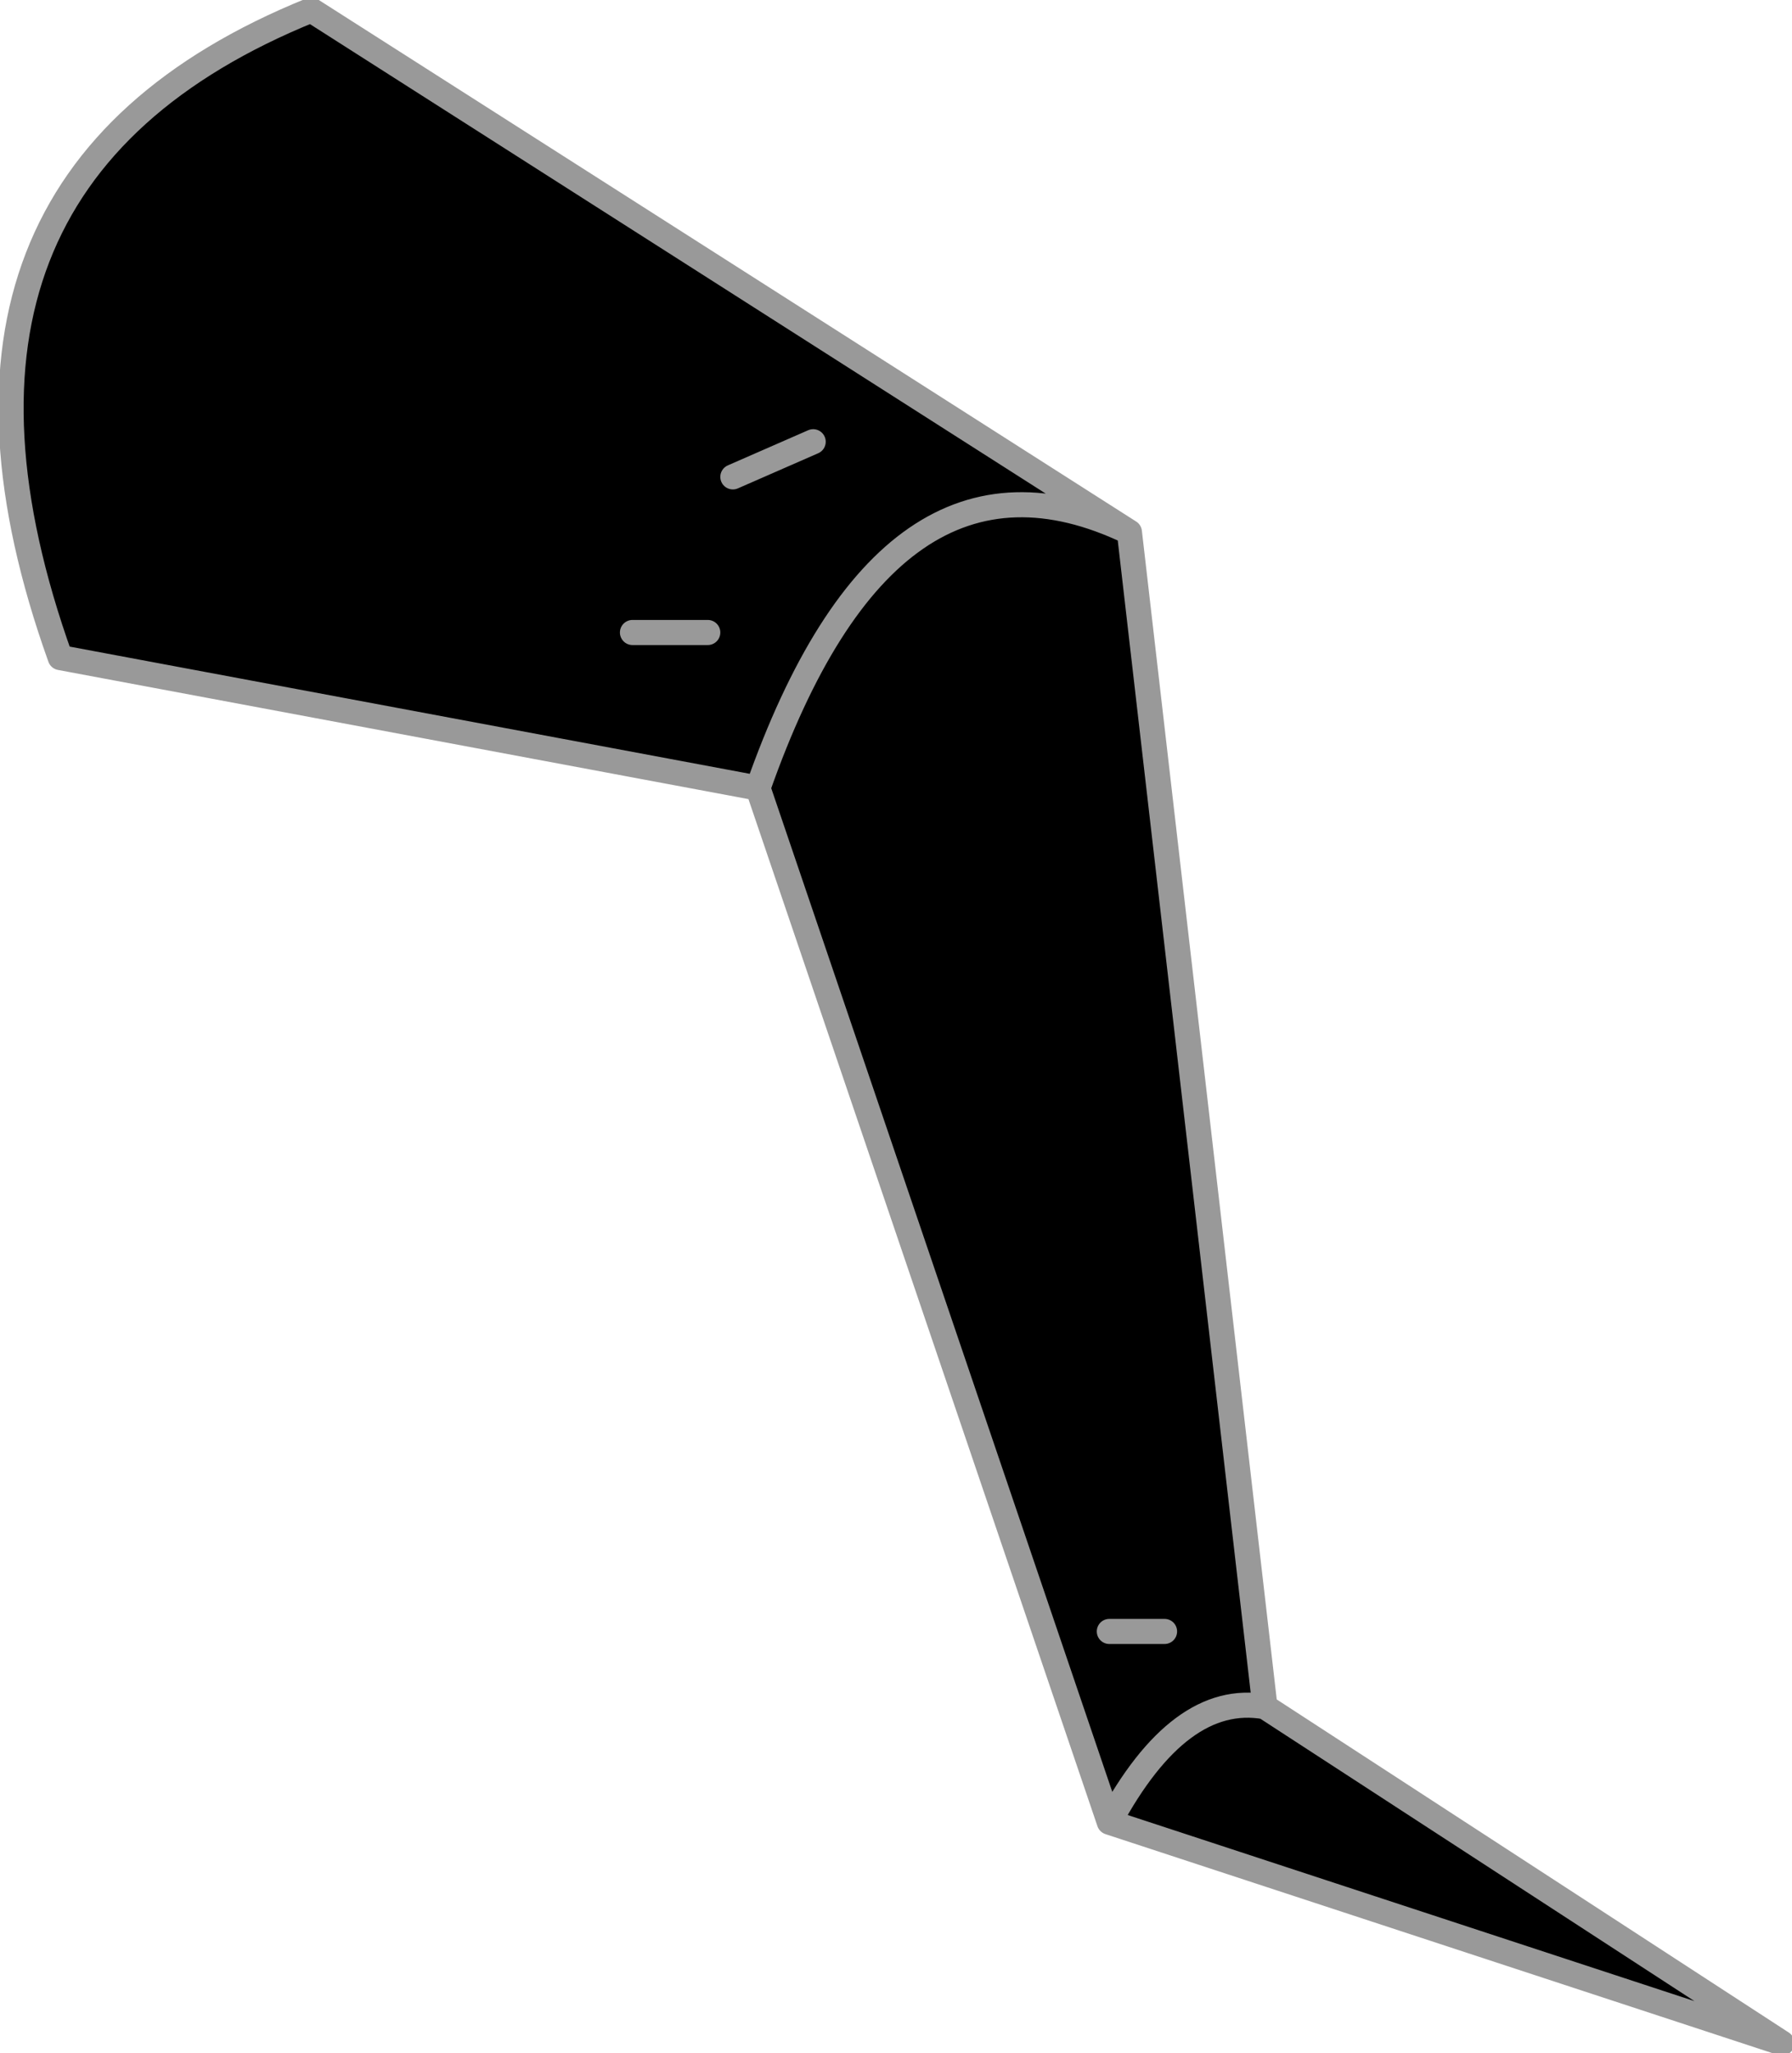 <?xml version="1.0" encoding="UTF-8" standalone="no"?>
<svg xmlns:xlink="http://www.w3.org/1999/xlink" height="20.45px" width="17.85px" xmlns="http://www.w3.org/2000/svg">
  <g transform="matrix(1.0, 0.0, 0.0, 1.0, 17.75, 20.35)">
    <path d="M-6.5 -15.05 Q-8.9 -16.2 -10.2 -12.5 -8.9 -16.2 -6.5 -15.05 L-5.15 -3.35 Q-6.0 -3.5 -6.7 -2.2 -6.0 -3.5 -5.15 -3.35 L0.0 0.0 -6.7 -2.2 -10.2 -12.5 -17.15 -13.8 Q-18.85 -18.55 -14.65 -20.25 L-6.5 -15.05 M-10.7 -14.05 L-11.45 -14.05 -10.7 -14.05 M-9.65 -15.95 L-10.45 -15.6 -9.65 -15.95 M-6.15 -4.1 L-6.7 -4.1 -6.15 -4.1" fill="#000000" fill-rule="evenodd" stroke="none"/>
    <path d="M-10.45 -15.6 L-9.65 -15.95 M-11.45 -14.05 L-10.7 -14.05 M-10.2 -12.5 Q-8.9 -16.2 -6.5 -15.05 L-14.65 -20.25 Q-18.85 -18.55 -17.15 -13.8 L-10.2 -12.5 -6.7 -2.2 Q-6.0 -3.5 -5.15 -3.35 L-6.5 -15.05 M-6.7 -4.1 L-6.15 -4.1 M-6.7 -2.2 L0.0 0.0 -5.15 -3.35" fill="none" stroke="#999999" stroke-linecap="round" stroke-linejoin="round" stroke-width="0.25"/>
  </g>
</svg>
